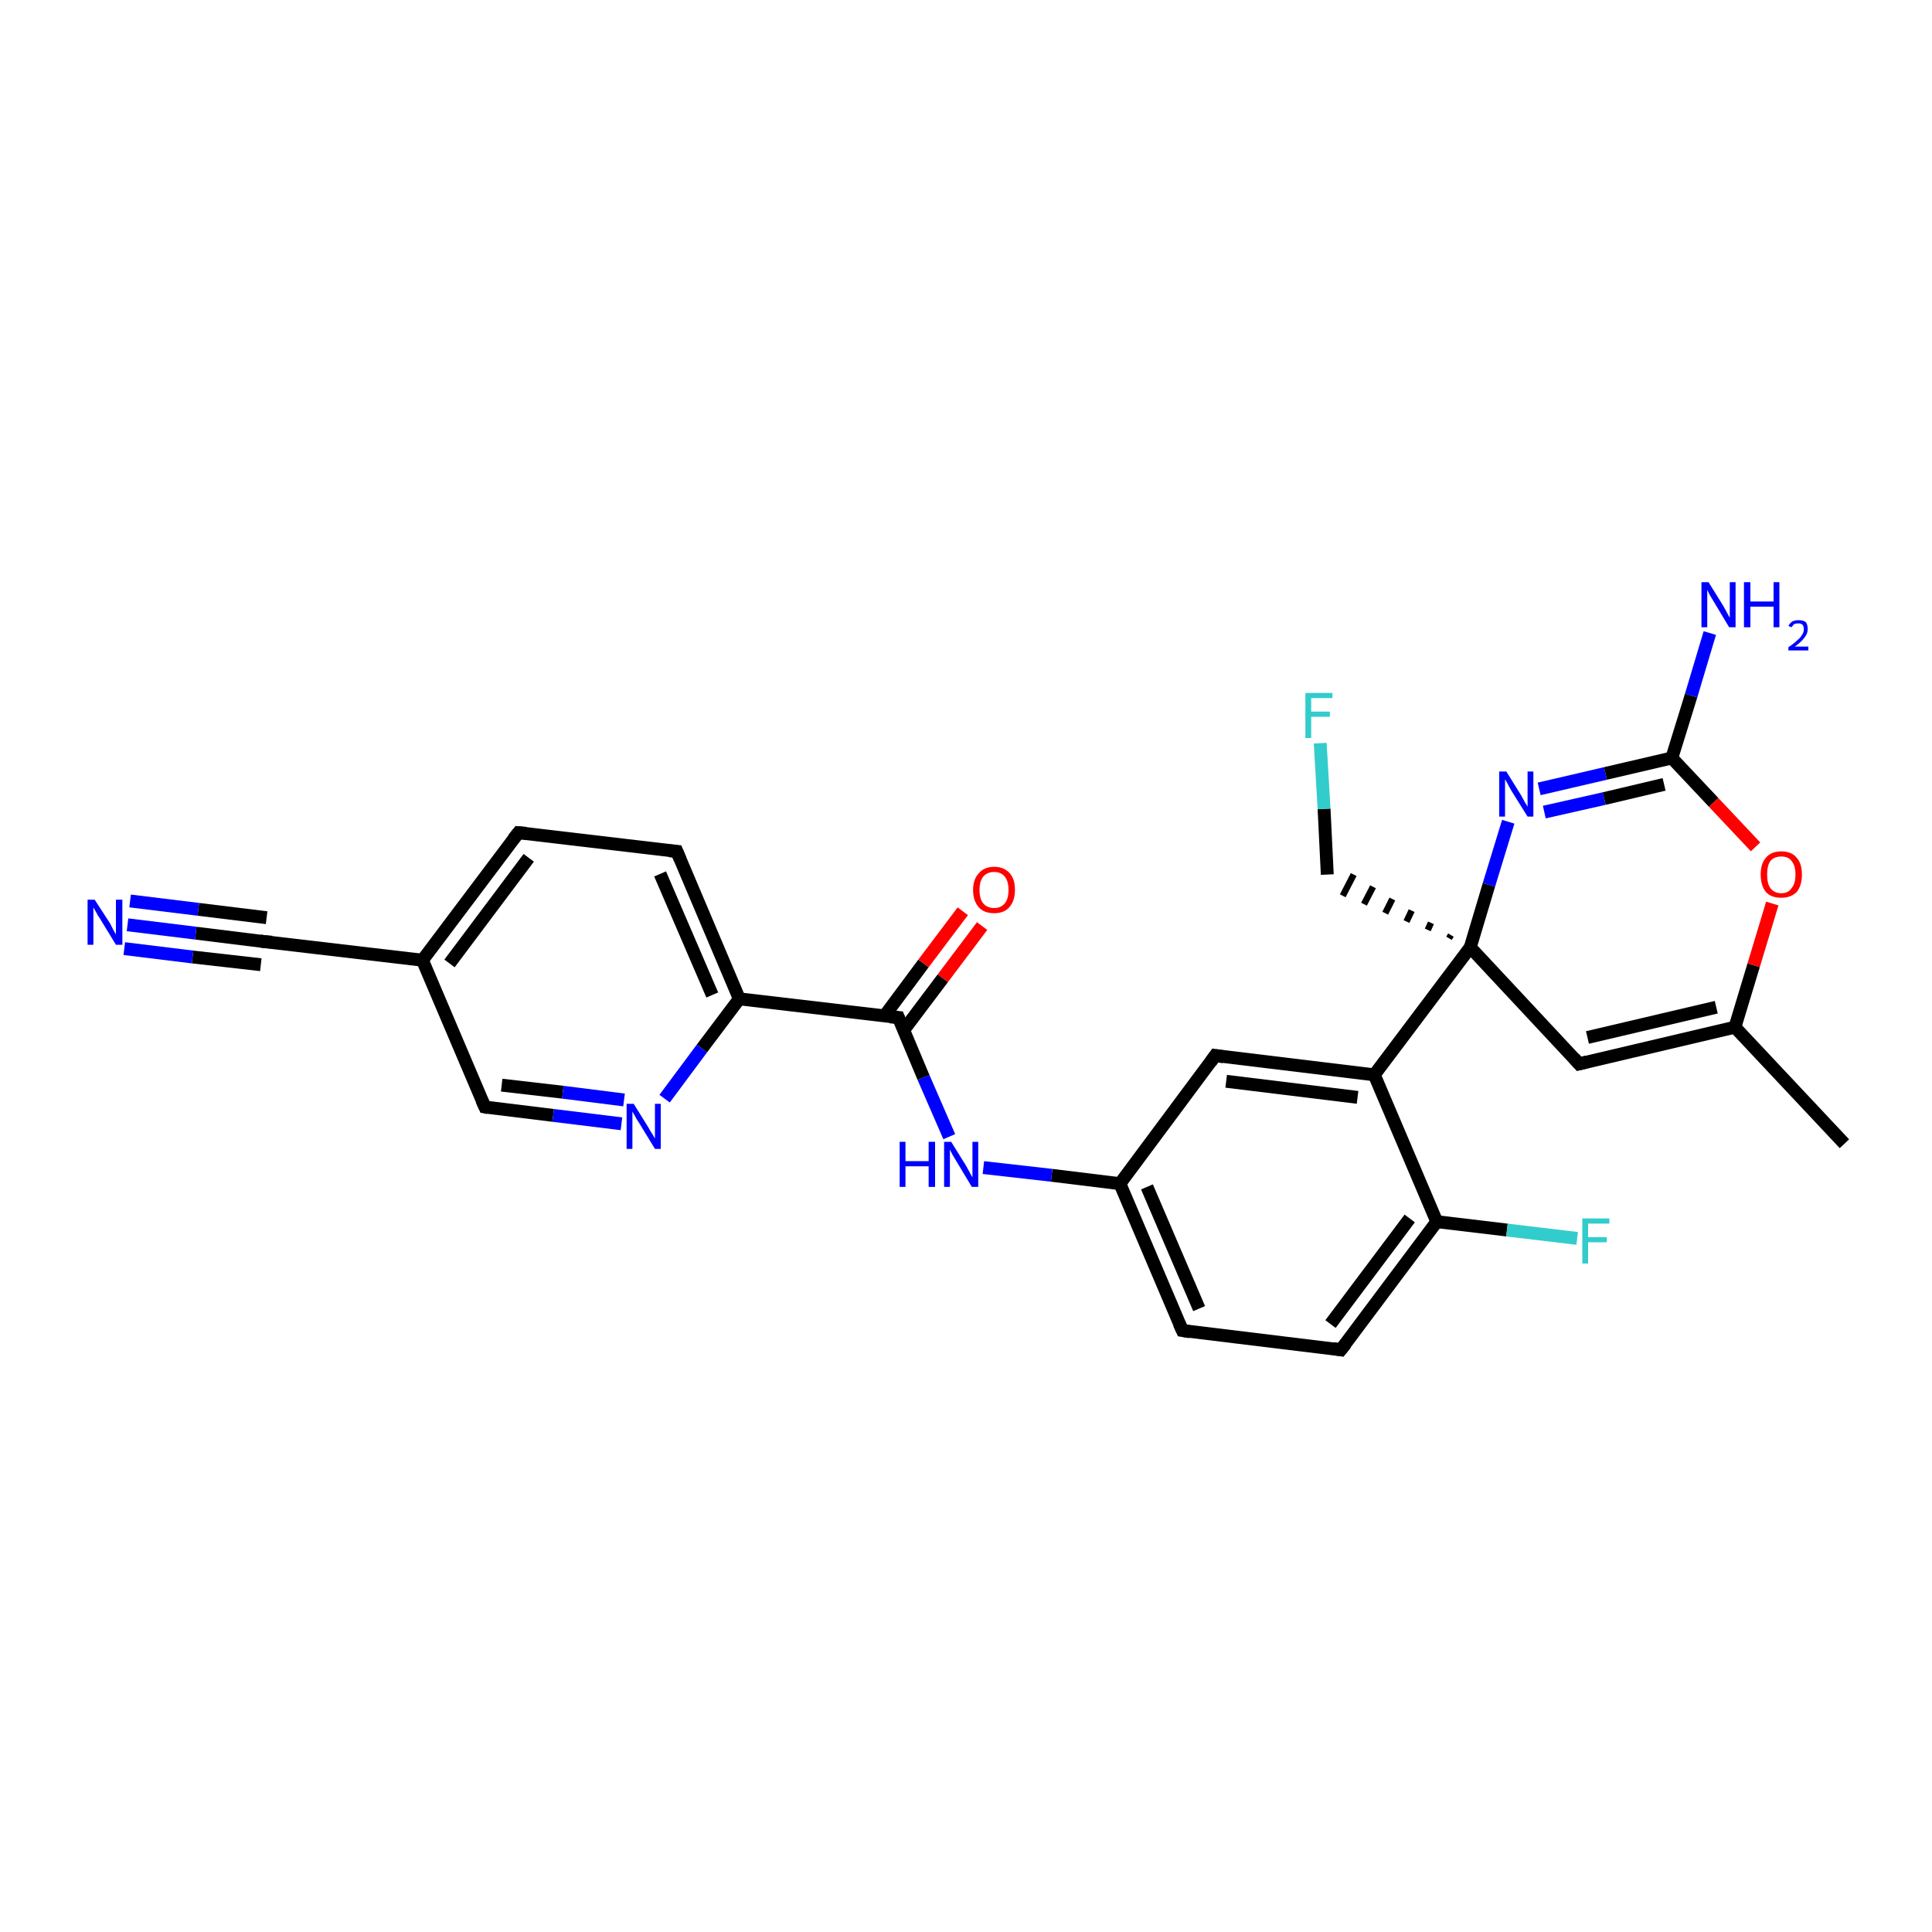 <?xml version='1.0' encoding='iso-8859-1'?>
<svg version='1.1' baseProfile='full'
              xmlns='http://www.w3.org/2000/svg'
                      xmlns:rdkit='http://www.rdkit.org/xml'
                      xmlns:xlink='http://www.w3.org/1999/xlink'
                  xml:space='preserve'
width='300px' height='300px' viewBox='0 0 300 300'>
<!-- END OF HEADER -->
<rect style='opacity:1.0;fill:#FFFFFF;stroke:none' width='300.0' height='300.0' x='0.0' y='0.0'> </rect>
<path class='bond-0 atom-0 atom-1' d='M 286.4,177.6 L 269.4,159.5' style='fill:none;fill-rule:evenodd;stroke:#000000;stroke-width:2.0px;stroke-linecap:butt;stroke-linejoin:miter;stroke-opacity:1' />
<path class='bond-1 atom-1 atom-2' d='M 269.4,159.5 L 245.2,165.2' style='fill:none;fill-rule:evenodd;stroke:#000000;stroke-width:2.0px;stroke-linecap:butt;stroke-linejoin:miter;stroke-opacity:1' />
<path class='bond-1 atom-1 atom-2' d='M 266.5,156.4 L 246.5,161.1' style='fill:none;fill-rule:evenodd;stroke:#000000;stroke-width:2.0px;stroke-linecap:butt;stroke-linejoin:miter;stroke-opacity:1' />
<path class='bond-2 atom-2 atom-3' d='M 245.2,165.2 L 228.3,147.1' style='fill:none;fill-rule:evenodd;stroke:#000000;stroke-width:2.0px;stroke-linecap:butt;stroke-linejoin:miter;stroke-opacity:1' />
<path class='bond-3 atom-3 atom-4' d='M 225.3,145.2 L 225.0,145.7' style='fill:none;fill-rule:evenodd;stroke:#000000;stroke-width:1.0px;stroke-linecap:butt;stroke-linejoin:miter;stroke-opacity:1' />
<path class='bond-3 atom-3 atom-4' d='M 222.2,143.3 L 221.7,144.4' style='fill:none;fill-rule:evenodd;stroke:#000000;stroke-width:1.0px;stroke-linecap:butt;stroke-linejoin:miter;stroke-opacity:1' />
<path class='bond-3 atom-3 atom-4' d='M 219.2,141.4 L 218.4,143.1' style='fill:none;fill-rule:evenodd;stroke:#000000;stroke-width:1.0px;stroke-linecap:butt;stroke-linejoin:miter;stroke-opacity:1' />
<path class='bond-3 atom-3 atom-4' d='M 216.2,139.6 L 215.1,141.8' style='fill:none;fill-rule:evenodd;stroke:#000000;stroke-width:1.0px;stroke-linecap:butt;stroke-linejoin:miter;stroke-opacity:1' />
<path class='bond-3 atom-3 atom-4' d='M 213.2,137.7 L 211.8,140.4' style='fill:none;fill-rule:evenodd;stroke:#000000;stroke-width:1.0px;stroke-linecap:butt;stroke-linejoin:miter;stroke-opacity:1' />
<path class='bond-3 atom-3 atom-4' d='M 210.2,135.8 L 208.5,139.1' style='fill:none;fill-rule:evenodd;stroke:#000000;stroke-width:1.0px;stroke-linecap:butt;stroke-linejoin:miter;stroke-opacity:1' />
<path class='bond-4 atom-4 atom-5' d='M 206.1,135.8 L 205.6,125.6' style='fill:none;fill-rule:evenodd;stroke:#000000;stroke-width:2.0px;stroke-linecap:butt;stroke-linejoin:miter;stroke-opacity:1' />
<path class='bond-4 atom-4 atom-5' d='M 205.6,125.6 L 205.0,115.4' style='fill:none;fill-rule:evenodd;stroke:#33CCCC;stroke-width:2.0px;stroke-linecap:butt;stroke-linejoin:miter;stroke-opacity:1' />
<path class='bond-5 atom-3 atom-6' d='M 228.3,147.1 L 231.2,137.4' style='fill:none;fill-rule:evenodd;stroke:#000000;stroke-width:2.0px;stroke-linecap:butt;stroke-linejoin:miter;stroke-opacity:1' />
<path class='bond-5 atom-3 atom-6' d='M 231.2,137.4 L 234.2,127.6' style='fill:none;fill-rule:evenodd;stroke:#0000FF;stroke-width:2.0px;stroke-linecap:butt;stroke-linejoin:miter;stroke-opacity:1' />
<path class='bond-6 atom-6 atom-7' d='M 239.0,122.5 L 249.3,120.1' style='fill:none;fill-rule:evenodd;stroke:#0000FF;stroke-width:2.0px;stroke-linecap:butt;stroke-linejoin:miter;stroke-opacity:1' />
<path class='bond-6 atom-6 atom-7' d='M 249.3,120.1 L 259.6,117.7' style='fill:none;fill-rule:evenodd;stroke:#000000;stroke-width:2.0px;stroke-linecap:butt;stroke-linejoin:miter;stroke-opacity:1' />
<path class='bond-6 atom-6 atom-7' d='M 239.8,126.1 L 249.1,124.0' style='fill:none;fill-rule:evenodd;stroke:#0000FF;stroke-width:2.0px;stroke-linecap:butt;stroke-linejoin:miter;stroke-opacity:1' />
<path class='bond-6 atom-6 atom-7' d='M 249.1,124.0 L 258.4,121.8' style='fill:none;fill-rule:evenodd;stroke:#000000;stroke-width:2.0px;stroke-linecap:butt;stroke-linejoin:miter;stroke-opacity:1' />
<path class='bond-7 atom-7 atom-8' d='M 259.6,117.7 L 262.6,108.0' style='fill:none;fill-rule:evenodd;stroke:#000000;stroke-width:2.0px;stroke-linecap:butt;stroke-linejoin:miter;stroke-opacity:1' />
<path class='bond-7 atom-7 atom-8' d='M 262.6,108.0 L 265.5,98.3' style='fill:none;fill-rule:evenodd;stroke:#0000FF;stroke-width:2.0px;stroke-linecap:butt;stroke-linejoin:miter;stroke-opacity:1' />
<path class='bond-8 atom-7 atom-9' d='M 259.6,117.7 L 266.1,124.6' style='fill:none;fill-rule:evenodd;stroke:#000000;stroke-width:2.0px;stroke-linecap:butt;stroke-linejoin:miter;stroke-opacity:1' />
<path class='bond-8 atom-7 atom-9' d='M 266.1,124.6 L 272.6,131.5' style='fill:none;fill-rule:evenodd;stroke:#FF0000;stroke-width:2.0px;stroke-linecap:butt;stroke-linejoin:miter;stroke-opacity:1' />
<path class='bond-9 atom-3 atom-10' d='M 228.3,147.1 L 213.4,166.9' style='fill:none;fill-rule:evenodd;stroke:#000000;stroke-width:2.0px;stroke-linecap:butt;stroke-linejoin:miter;stroke-opacity:1' />
<path class='bond-10 atom-10 atom-11' d='M 213.4,166.9 L 188.7,163.9' style='fill:none;fill-rule:evenodd;stroke:#000000;stroke-width:2.0px;stroke-linecap:butt;stroke-linejoin:miter;stroke-opacity:1' />
<path class='bond-10 atom-10 atom-11' d='M 210.8,170.4 L 190.4,167.9' style='fill:none;fill-rule:evenodd;stroke:#000000;stroke-width:2.0px;stroke-linecap:butt;stroke-linejoin:miter;stroke-opacity:1' />
<path class='bond-11 atom-11 atom-12' d='M 188.7,163.9 L 173.9,183.8' style='fill:none;fill-rule:evenodd;stroke:#000000;stroke-width:2.0px;stroke-linecap:butt;stroke-linejoin:miter;stroke-opacity:1' />
<path class='bond-12 atom-12 atom-13' d='M 173.9,183.8 L 163.3,182.5' style='fill:none;fill-rule:evenodd;stroke:#000000;stroke-width:2.0px;stroke-linecap:butt;stroke-linejoin:miter;stroke-opacity:1' />
<path class='bond-12 atom-12 atom-13' d='M 163.3,182.5 L 152.7,181.3' style='fill:none;fill-rule:evenodd;stroke:#0000FF;stroke-width:2.0px;stroke-linecap:butt;stroke-linejoin:miter;stroke-opacity:1' />
<path class='bond-13 atom-13 atom-14' d='M 147.4,176.5 L 143.4,167.3' style='fill:none;fill-rule:evenodd;stroke:#0000FF;stroke-width:2.0px;stroke-linecap:butt;stroke-linejoin:miter;stroke-opacity:1' />
<path class='bond-13 atom-13 atom-14' d='M 143.4,167.3 L 139.5,158.0' style='fill:none;fill-rule:evenodd;stroke:#000000;stroke-width:2.0px;stroke-linecap:butt;stroke-linejoin:miter;stroke-opacity:1' />
<path class='bond-14 atom-14 atom-15' d='M 140.3,160.0 L 146.4,151.9' style='fill:none;fill-rule:evenodd;stroke:#000000;stroke-width:2.0px;stroke-linecap:butt;stroke-linejoin:miter;stroke-opacity:1' />
<path class='bond-14 atom-14 atom-15' d='M 146.4,151.9 L 152.5,143.8' style='fill:none;fill-rule:evenodd;stroke:#FF0000;stroke-width:2.0px;stroke-linecap:butt;stroke-linejoin:miter;stroke-opacity:1' />
<path class='bond-14 atom-14 atom-15' d='M 137.3,157.8 L 143.4,149.6' style='fill:none;fill-rule:evenodd;stroke:#000000;stroke-width:2.0px;stroke-linecap:butt;stroke-linejoin:miter;stroke-opacity:1' />
<path class='bond-14 atom-14 atom-15' d='M 143.4,149.6 L 149.5,141.5' style='fill:none;fill-rule:evenodd;stroke:#FF0000;stroke-width:2.0px;stroke-linecap:butt;stroke-linejoin:miter;stroke-opacity:1' />
<path class='bond-15 atom-14 atom-16' d='M 139.5,158.0 L 114.8,155.1' style='fill:none;fill-rule:evenodd;stroke:#000000;stroke-width:2.0px;stroke-linecap:butt;stroke-linejoin:miter;stroke-opacity:1' />
<path class='bond-16 atom-16 atom-17' d='M 114.8,155.1 L 105.1,132.2' style='fill:none;fill-rule:evenodd;stroke:#000000;stroke-width:2.0px;stroke-linecap:butt;stroke-linejoin:miter;stroke-opacity:1' />
<path class='bond-16 atom-16 atom-17' d='M 110.6,154.5 L 102.5,135.7' style='fill:none;fill-rule:evenodd;stroke:#000000;stroke-width:2.0px;stroke-linecap:butt;stroke-linejoin:miter;stroke-opacity:1' />
<path class='bond-17 atom-17 atom-18' d='M 105.1,132.2 L 80.5,129.3' style='fill:none;fill-rule:evenodd;stroke:#000000;stroke-width:2.0px;stroke-linecap:butt;stroke-linejoin:miter;stroke-opacity:1' />
<path class='bond-18 atom-18 atom-19' d='M 80.5,129.3 L 65.6,149.1' style='fill:none;fill-rule:evenodd;stroke:#000000;stroke-width:2.0px;stroke-linecap:butt;stroke-linejoin:miter;stroke-opacity:1' />
<path class='bond-18 atom-18 atom-19' d='M 82.1,133.2 L 69.8,149.6' style='fill:none;fill-rule:evenodd;stroke:#000000;stroke-width:2.0px;stroke-linecap:butt;stroke-linejoin:miter;stroke-opacity:1' />
<path class='bond-19 atom-19 atom-20' d='M 65.6,149.1 L 75.3,171.9' style='fill:none;fill-rule:evenodd;stroke:#000000;stroke-width:2.0px;stroke-linecap:butt;stroke-linejoin:miter;stroke-opacity:1' />
<path class='bond-20 atom-20 atom-21' d='M 75.3,171.9 L 85.9,173.2' style='fill:none;fill-rule:evenodd;stroke:#000000;stroke-width:2.0px;stroke-linecap:butt;stroke-linejoin:miter;stroke-opacity:1' />
<path class='bond-20 atom-20 atom-21' d='M 85.9,173.2 L 96.5,174.5' style='fill:none;fill-rule:evenodd;stroke:#0000FF;stroke-width:2.0px;stroke-linecap:butt;stroke-linejoin:miter;stroke-opacity:1' />
<path class='bond-20 atom-20 atom-21' d='M 77.9,168.5 L 87.4,169.6' style='fill:none;fill-rule:evenodd;stroke:#000000;stroke-width:2.0px;stroke-linecap:butt;stroke-linejoin:miter;stroke-opacity:1' />
<path class='bond-20 atom-20 atom-21' d='M 87.4,169.6 L 96.9,170.8' style='fill:none;fill-rule:evenodd;stroke:#0000FF;stroke-width:2.0px;stroke-linecap:butt;stroke-linejoin:miter;stroke-opacity:1' />
<path class='bond-21 atom-19 atom-22' d='M 65.6,149.1 L 40.9,146.2' style='fill:none;fill-rule:evenodd;stroke:#000000;stroke-width:2.0px;stroke-linecap:butt;stroke-linejoin:miter;stroke-opacity:1' />
<path class='bond-22 atom-22 atom-23' d='M 40.9,146.2 L 30.4,144.9' style='fill:none;fill-rule:evenodd;stroke:#000000;stroke-width:2.0px;stroke-linecap:butt;stroke-linejoin:miter;stroke-opacity:1' />
<path class='bond-22 atom-22 atom-23' d='M 30.4,144.9 L 19.8,143.6' style='fill:none;fill-rule:evenodd;stroke:#0000FF;stroke-width:2.0px;stroke-linecap:butt;stroke-linejoin:miter;stroke-opacity:1' />
<path class='bond-22 atom-22 atom-23' d='M 40.5,149.8 L 29.9,148.6' style='fill:none;fill-rule:evenodd;stroke:#000000;stroke-width:2.0px;stroke-linecap:butt;stroke-linejoin:miter;stroke-opacity:1' />
<path class='bond-22 atom-22 atom-23' d='M 29.9,148.6 L 19.3,147.3' style='fill:none;fill-rule:evenodd;stroke:#0000FF;stroke-width:2.0px;stroke-linecap:butt;stroke-linejoin:miter;stroke-opacity:1' />
<path class='bond-22 atom-22 atom-23' d='M 41.4,142.5 L 30.8,141.2' style='fill:none;fill-rule:evenodd;stroke:#000000;stroke-width:2.0px;stroke-linecap:butt;stroke-linejoin:miter;stroke-opacity:1' />
<path class='bond-22 atom-22 atom-23' d='M 30.8,141.2 L 20.2,139.9' style='fill:none;fill-rule:evenodd;stroke:#0000FF;stroke-width:2.0px;stroke-linecap:butt;stroke-linejoin:miter;stroke-opacity:1' />
<path class='bond-23 atom-12 atom-24' d='M 173.9,183.8 L 183.6,206.6' style='fill:none;fill-rule:evenodd;stroke:#000000;stroke-width:2.0px;stroke-linecap:butt;stroke-linejoin:miter;stroke-opacity:1' />
<path class='bond-23 atom-12 atom-24' d='M 178.1,184.3 L 186.2,203.2' style='fill:none;fill-rule:evenodd;stroke:#000000;stroke-width:2.0px;stroke-linecap:butt;stroke-linejoin:miter;stroke-opacity:1' />
<path class='bond-24 atom-24 atom-25' d='M 183.6,206.6 L 208.2,209.6' style='fill:none;fill-rule:evenodd;stroke:#000000;stroke-width:2.0px;stroke-linecap:butt;stroke-linejoin:miter;stroke-opacity:1' />
<path class='bond-25 atom-25 atom-26' d='M 208.2,209.6 L 223.1,189.7' style='fill:none;fill-rule:evenodd;stroke:#000000;stroke-width:2.0px;stroke-linecap:butt;stroke-linejoin:miter;stroke-opacity:1' />
<path class='bond-25 atom-25 atom-26' d='M 206.6,205.6 L 218.9,189.2' style='fill:none;fill-rule:evenodd;stroke:#000000;stroke-width:2.0px;stroke-linecap:butt;stroke-linejoin:miter;stroke-opacity:1' />
<path class='bond-26 atom-26 atom-27' d='M 223.1,189.7 L 234.0,191.0' style='fill:none;fill-rule:evenodd;stroke:#000000;stroke-width:2.0px;stroke-linecap:butt;stroke-linejoin:miter;stroke-opacity:1' />
<path class='bond-26 atom-26 atom-27' d='M 234.0,191.0 L 244.9,192.3' style='fill:none;fill-rule:evenodd;stroke:#33CCCC;stroke-width:2.0px;stroke-linecap:butt;stroke-linejoin:miter;stroke-opacity:1' />
<path class='bond-27 atom-9 atom-1' d='M 275.2,140.3 L 272.3,149.9' style='fill:none;fill-rule:evenodd;stroke:#FF0000;stroke-width:2.0px;stroke-linecap:butt;stroke-linejoin:miter;stroke-opacity:1' />
<path class='bond-27 atom-9 atom-1' d='M 272.3,149.9 L 269.4,159.5' style='fill:none;fill-rule:evenodd;stroke:#000000;stroke-width:2.0px;stroke-linecap:butt;stroke-linejoin:miter;stroke-opacity:1' />
<path class='bond-28 atom-26 atom-10' d='M 223.1,189.7 L 213.4,166.9' style='fill:none;fill-rule:evenodd;stroke:#000000;stroke-width:2.0px;stroke-linecap:butt;stroke-linejoin:miter;stroke-opacity:1' />
<path class='bond-29 atom-21 atom-16' d='M 103.2,170.6 L 109.0,162.8' style='fill:none;fill-rule:evenodd;stroke:#0000FF;stroke-width:2.0px;stroke-linecap:butt;stroke-linejoin:miter;stroke-opacity:1' />
<path class='bond-29 atom-21 atom-16' d='M 109.0,162.8 L 114.8,155.1' style='fill:none;fill-rule:evenodd;stroke:#000000;stroke-width:2.0px;stroke-linecap:butt;stroke-linejoin:miter;stroke-opacity:1' />
<path d='M 246.4,164.9 L 245.2,165.2 L 244.4,164.3' style='fill:none;stroke:#000000;stroke-width:2.0px;stroke-linecap:butt;stroke-linejoin:miter;stroke-opacity:1;' />
<path d='M 190.0,164.1 L 188.7,163.9 L 188.0,164.9' style='fill:none;stroke:#000000;stroke-width:2.0px;stroke-linecap:butt;stroke-linejoin:miter;stroke-opacity:1;' />
<path d='M 139.7,158.5 L 139.5,158.0 L 138.2,157.9' style='fill:none;stroke:#000000;stroke-width:2.0px;stroke-linecap:butt;stroke-linejoin:miter;stroke-opacity:1;' />
<path d='M 105.6,133.4 L 105.1,132.2 L 103.9,132.1' style='fill:none;stroke:#000000;stroke-width:2.0px;stroke-linecap:butt;stroke-linejoin:miter;stroke-opacity:1;' />
<path d='M 81.7,129.4 L 80.5,129.3 L 79.7,130.3' style='fill:none;stroke:#000000;stroke-width:2.0px;stroke-linecap:butt;stroke-linejoin:miter;stroke-opacity:1;' />
<path d='M 74.8,170.8 L 75.3,171.9 L 75.8,172.0' style='fill:none;stroke:#000000;stroke-width:2.0px;stroke-linecap:butt;stroke-linejoin:miter;stroke-opacity:1;' />
<path d='M 42.2,146.3 L 40.9,146.2 L 40.4,146.1' style='fill:none;stroke:#000000;stroke-width:2.0px;stroke-linecap:butt;stroke-linejoin:miter;stroke-opacity:1;' />
<path d='M 183.1,205.5 L 183.6,206.6 L 184.8,206.8' style='fill:none;stroke:#000000;stroke-width:2.0px;stroke-linecap:butt;stroke-linejoin:miter;stroke-opacity:1;' />
<path d='M 207.0,209.4 L 208.2,209.6 L 209.0,208.6' style='fill:none;stroke:#000000;stroke-width:2.0px;stroke-linecap:butt;stroke-linejoin:miter;stroke-opacity:1;' />
<path class='atom-5' d='M 202.7 107.6
L 206.9 107.6
L 206.9 108.4
L 203.6 108.4
L 203.6 110.5
L 206.5 110.5
L 206.5 111.3
L 203.6 111.3
L 203.6 114.6
L 202.7 114.6
L 202.7 107.6
' fill='#33CCCC'/>
<path class='atom-6' d='M 233.9 119.8
L 236.2 123.5
Q 236.4 123.9, 236.8 124.6
Q 237.2 125.2, 237.2 125.3
L 237.2 119.8
L 238.1 119.8
L 238.1 126.8
L 237.2 126.8
L 234.7 122.8
Q 234.4 122.3, 234.1 121.7
Q 233.8 121.2, 233.7 121.0
L 233.7 126.8
L 232.8 126.8
L 232.8 119.8
L 233.9 119.8
' fill='#0000FF'/>
<path class='atom-8' d='M 265.3 90.4
L 267.6 94.1
Q 267.8 94.5, 268.2 95.2
Q 268.5 95.8, 268.6 95.9
L 268.6 90.4
L 269.5 90.4
L 269.5 97.4
L 268.5 97.4
L 266.1 93.4
Q 265.8 92.9, 265.5 92.4
Q 265.2 91.8, 265.1 91.6
L 265.1 97.4
L 264.2 97.4
L 264.2 90.4
L 265.3 90.4
' fill='#0000FF'/>
<path class='atom-8' d='M 270.8 90.4
L 271.8 90.4
L 271.8 93.4
L 275.4 93.4
L 275.4 90.4
L 276.3 90.4
L 276.3 97.4
L 275.4 97.4
L 275.4 94.2
L 271.8 94.2
L 271.8 97.4
L 270.8 97.4
L 270.8 90.4
' fill='#0000FF'/>
<path class='atom-8' d='M 277.7 97.2
Q 277.9 96.8, 278.3 96.5
Q 278.7 96.3, 279.3 96.3
Q 280.0 96.3, 280.4 96.6
Q 280.7 97.0, 280.7 97.7
Q 280.7 98.4, 280.2 99.0
Q 279.7 99.7, 278.7 100.4
L 280.8 100.4
L 280.8 101.0
L 277.7 101.0
L 277.7 100.5
Q 278.6 99.9, 279.1 99.4
Q 279.6 99.0, 279.8 98.6
Q 280.1 98.2, 280.1 97.7
Q 280.1 97.3, 279.9 97.0
Q 279.6 96.8, 279.3 96.8
Q 278.9 96.8, 278.6 96.9
Q 278.4 97.1, 278.2 97.4
L 277.7 97.2
' fill='#0000FF'/>
<path class='atom-9' d='M 273.4 135.8
Q 273.4 134.1, 274.2 133.2
Q 275.0 132.2, 276.6 132.2
Q 278.2 132.2, 279.0 133.2
Q 279.8 134.1, 279.8 135.8
Q 279.8 137.5, 279.0 138.5
Q 278.1 139.4, 276.6 139.4
Q 275.0 139.4, 274.2 138.5
Q 273.4 137.5, 273.4 135.8
M 276.6 138.7
Q 277.7 138.7, 278.2 137.9
Q 278.8 137.2, 278.8 135.8
Q 278.8 134.4, 278.2 133.7
Q 277.7 133.0, 276.6 133.0
Q 275.5 133.0, 274.9 133.7
Q 274.4 134.4, 274.4 135.8
Q 274.4 137.2, 274.9 137.9
Q 275.5 138.7, 276.6 138.7
' fill='#FF0000'/>
<path class='atom-13' d='M 139.7 177.3
L 140.6 177.3
L 140.6 180.3
L 144.2 180.3
L 144.2 177.3
L 145.2 177.3
L 145.2 184.3
L 144.2 184.3
L 144.2 181.1
L 140.6 181.1
L 140.6 184.3
L 139.7 184.3
L 139.7 177.3
' fill='#0000FF'/>
<path class='atom-13' d='M 147.7 177.3
L 150.0 181.0
Q 150.2 181.4, 150.6 182.1
Q 150.9 182.7, 151.0 182.8
L 151.0 177.3
L 151.9 177.3
L 151.9 184.3
L 150.9 184.3
L 148.5 180.3
Q 148.2 179.8, 147.9 179.3
Q 147.6 178.7, 147.5 178.5
L 147.5 184.3
L 146.6 184.3
L 146.6 177.3
L 147.7 177.3
' fill='#0000FF'/>
<path class='atom-15' d='M 151.1 138.2
Q 151.1 136.5, 152.0 135.6
Q 152.8 134.6, 154.4 134.6
Q 155.9 134.6, 156.8 135.6
Q 157.6 136.5, 157.6 138.2
Q 157.6 139.9, 156.7 140.9
Q 155.9 141.8, 154.4 141.8
Q 152.8 141.8, 152.0 140.9
Q 151.1 139.9, 151.1 138.2
M 154.4 141.0
Q 155.4 141.0, 156.0 140.3
Q 156.6 139.6, 156.6 138.2
Q 156.6 136.8, 156.0 136.1
Q 155.4 135.4, 154.4 135.4
Q 153.3 135.4, 152.7 136.1
Q 152.1 136.8, 152.1 138.2
Q 152.1 139.6, 152.7 140.3
Q 153.3 141.0, 154.4 141.0
' fill='#FF0000'/>
<path class='atom-21' d='M 98.4 171.4
L 100.7 175.1
Q 100.9 175.5, 101.3 176.1
Q 101.7 176.8, 101.7 176.8
L 101.7 171.4
L 102.6 171.4
L 102.6 178.4
L 101.7 178.4
L 99.2 174.3
Q 98.9 173.9, 98.6 173.3
Q 98.3 172.8, 98.2 172.6
L 98.2 178.4
L 97.3 178.4
L 97.3 171.4
L 98.4 171.4
' fill='#0000FF'/>
<path class='atom-23' d='M 14.7 139.7
L 17.1 143.4
Q 17.3 143.8, 17.6 144.4
Q 18.0 145.1, 18.0 145.1
L 18.0 139.7
L 19.0 139.7
L 19.0 146.7
L 18.0 146.7
L 15.5 142.6
Q 15.2 142.2, 14.9 141.6
Q 14.6 141.1, 14.5 140.9
L 14.5 146.7
L 13.6 146.7
L 13.6 139.7
L 14.7 139.7
' fill='#0000FF'/>
<path class='atom-27' d='M 245.7 189.2
L 249.9 189.2
L 249.9 190.0
L 246.6 190.0
L 246.6 192.1
L 249.5 192.1
L 249.5 192.9
L 246.6 192.9
L 246.6 196.2
L 245.7 196.2
L 245.7 189.2
' fill='#33CCCC'/>
</svg>
